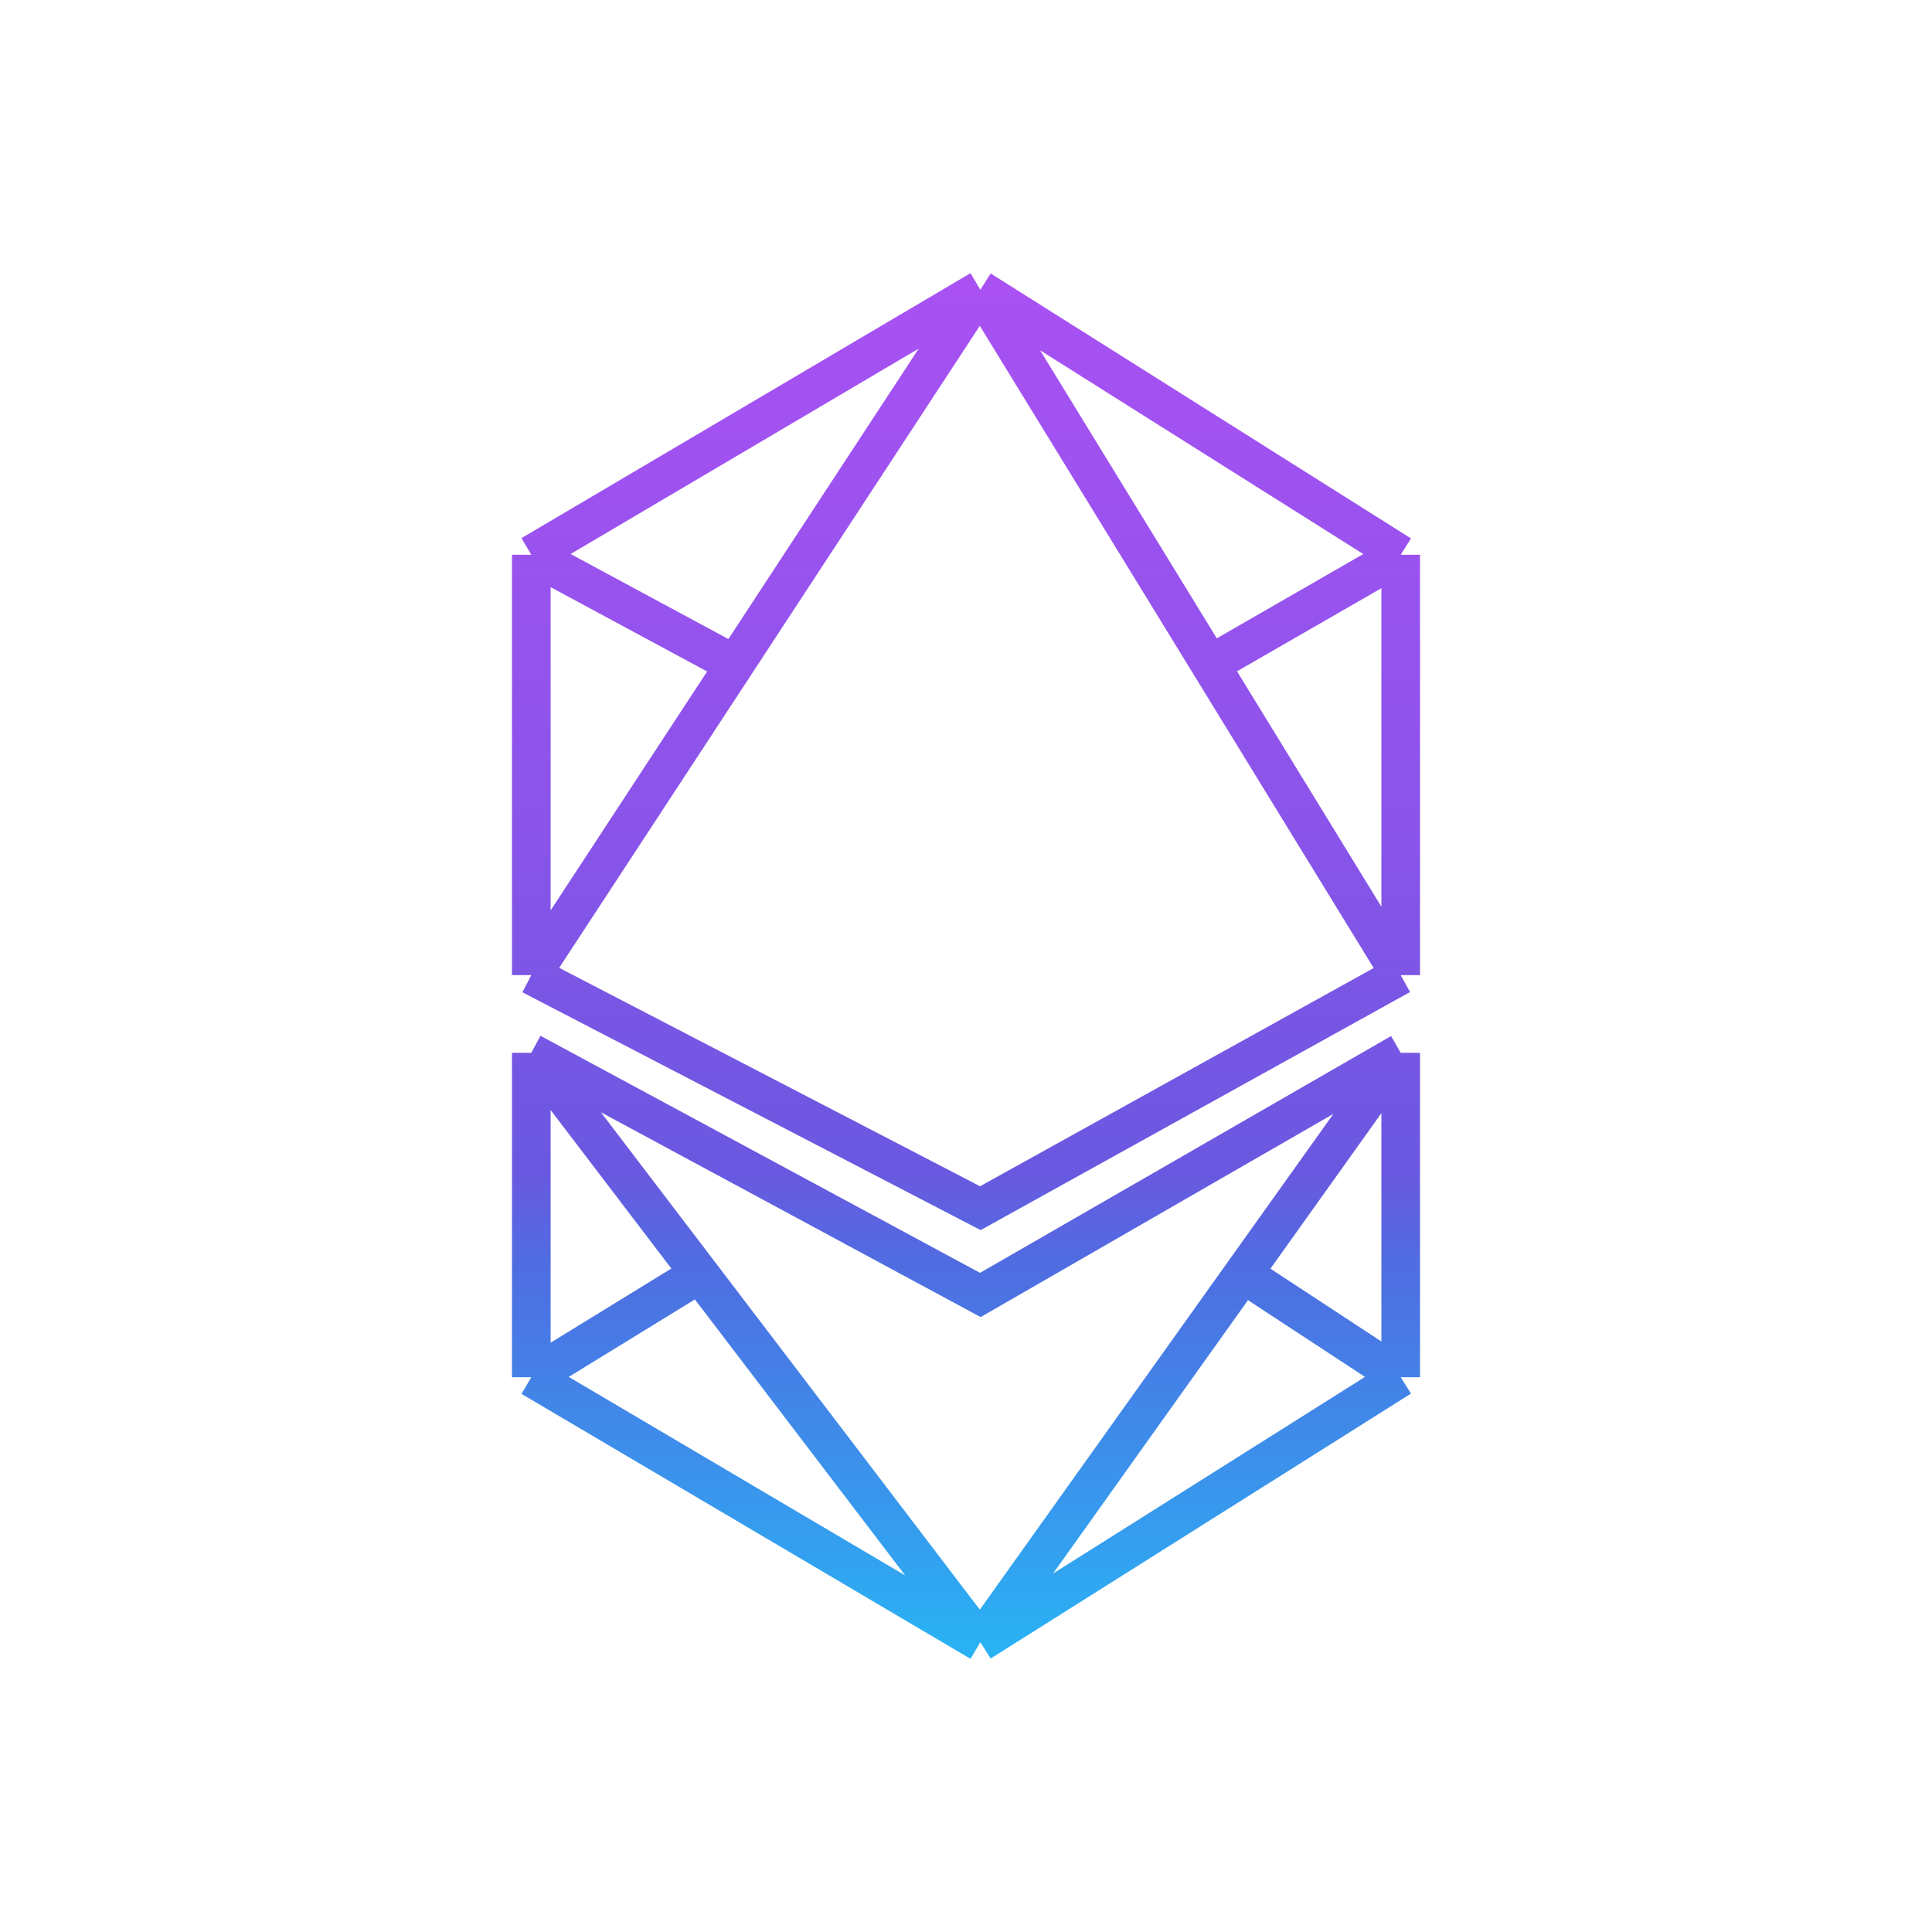 <svg width="40" height="40" viewBox="0 0 40 40" fill="none" xmlns="http://www.w3.org/2000/svg">
<path d="M11 11.486L20.297 6M11 11.486V20.189M11 11.486L15.214 13.757M20.297 6L29 11.486M20.297 6L25.055 13.757M20.297 6L15.214 13.757M29 11.486V20.189M29 11.486L25.055 13.757M29 20.189L20.297 25.014L11 20.189M29 20.189L25.055 13.757M11 20.189L15.214 13.757M11 21.797L20.297 26.811L29 21.797M11 21.797V28.514M11 21.797L14.486 26.373M29 21.797V28.514M29 21.797L25.736 26.373M29 28.514L20.297 34M29 28.514L25.736 26.373M20.297 34L11 28.514M20.297 34L25.736 26.373M20.297 34L14.486 26.373M11 28.514L14.486 26.373" stroke="url(#paint0_linear_1682_461)" stroke-width="0.8"/>
<defs>
<linearGradient id="paint0_linear_1682_461" x1="20" y1="6" x2="20" y2="34" gradientUnits="userSpaceOnUse">
<stop stop-color="#A951F3"/>
<stop offset="0.407" stop-color="#8954E9"/>
<stop offset="0.65" stop-color="#6A58E0"/>
<stop offset="0.722" stop-color="#4F6DE1"/>
<stop offset="1" stop-color="#2AB1F4"/>
</linearGradient>
</defs>
</svg>
